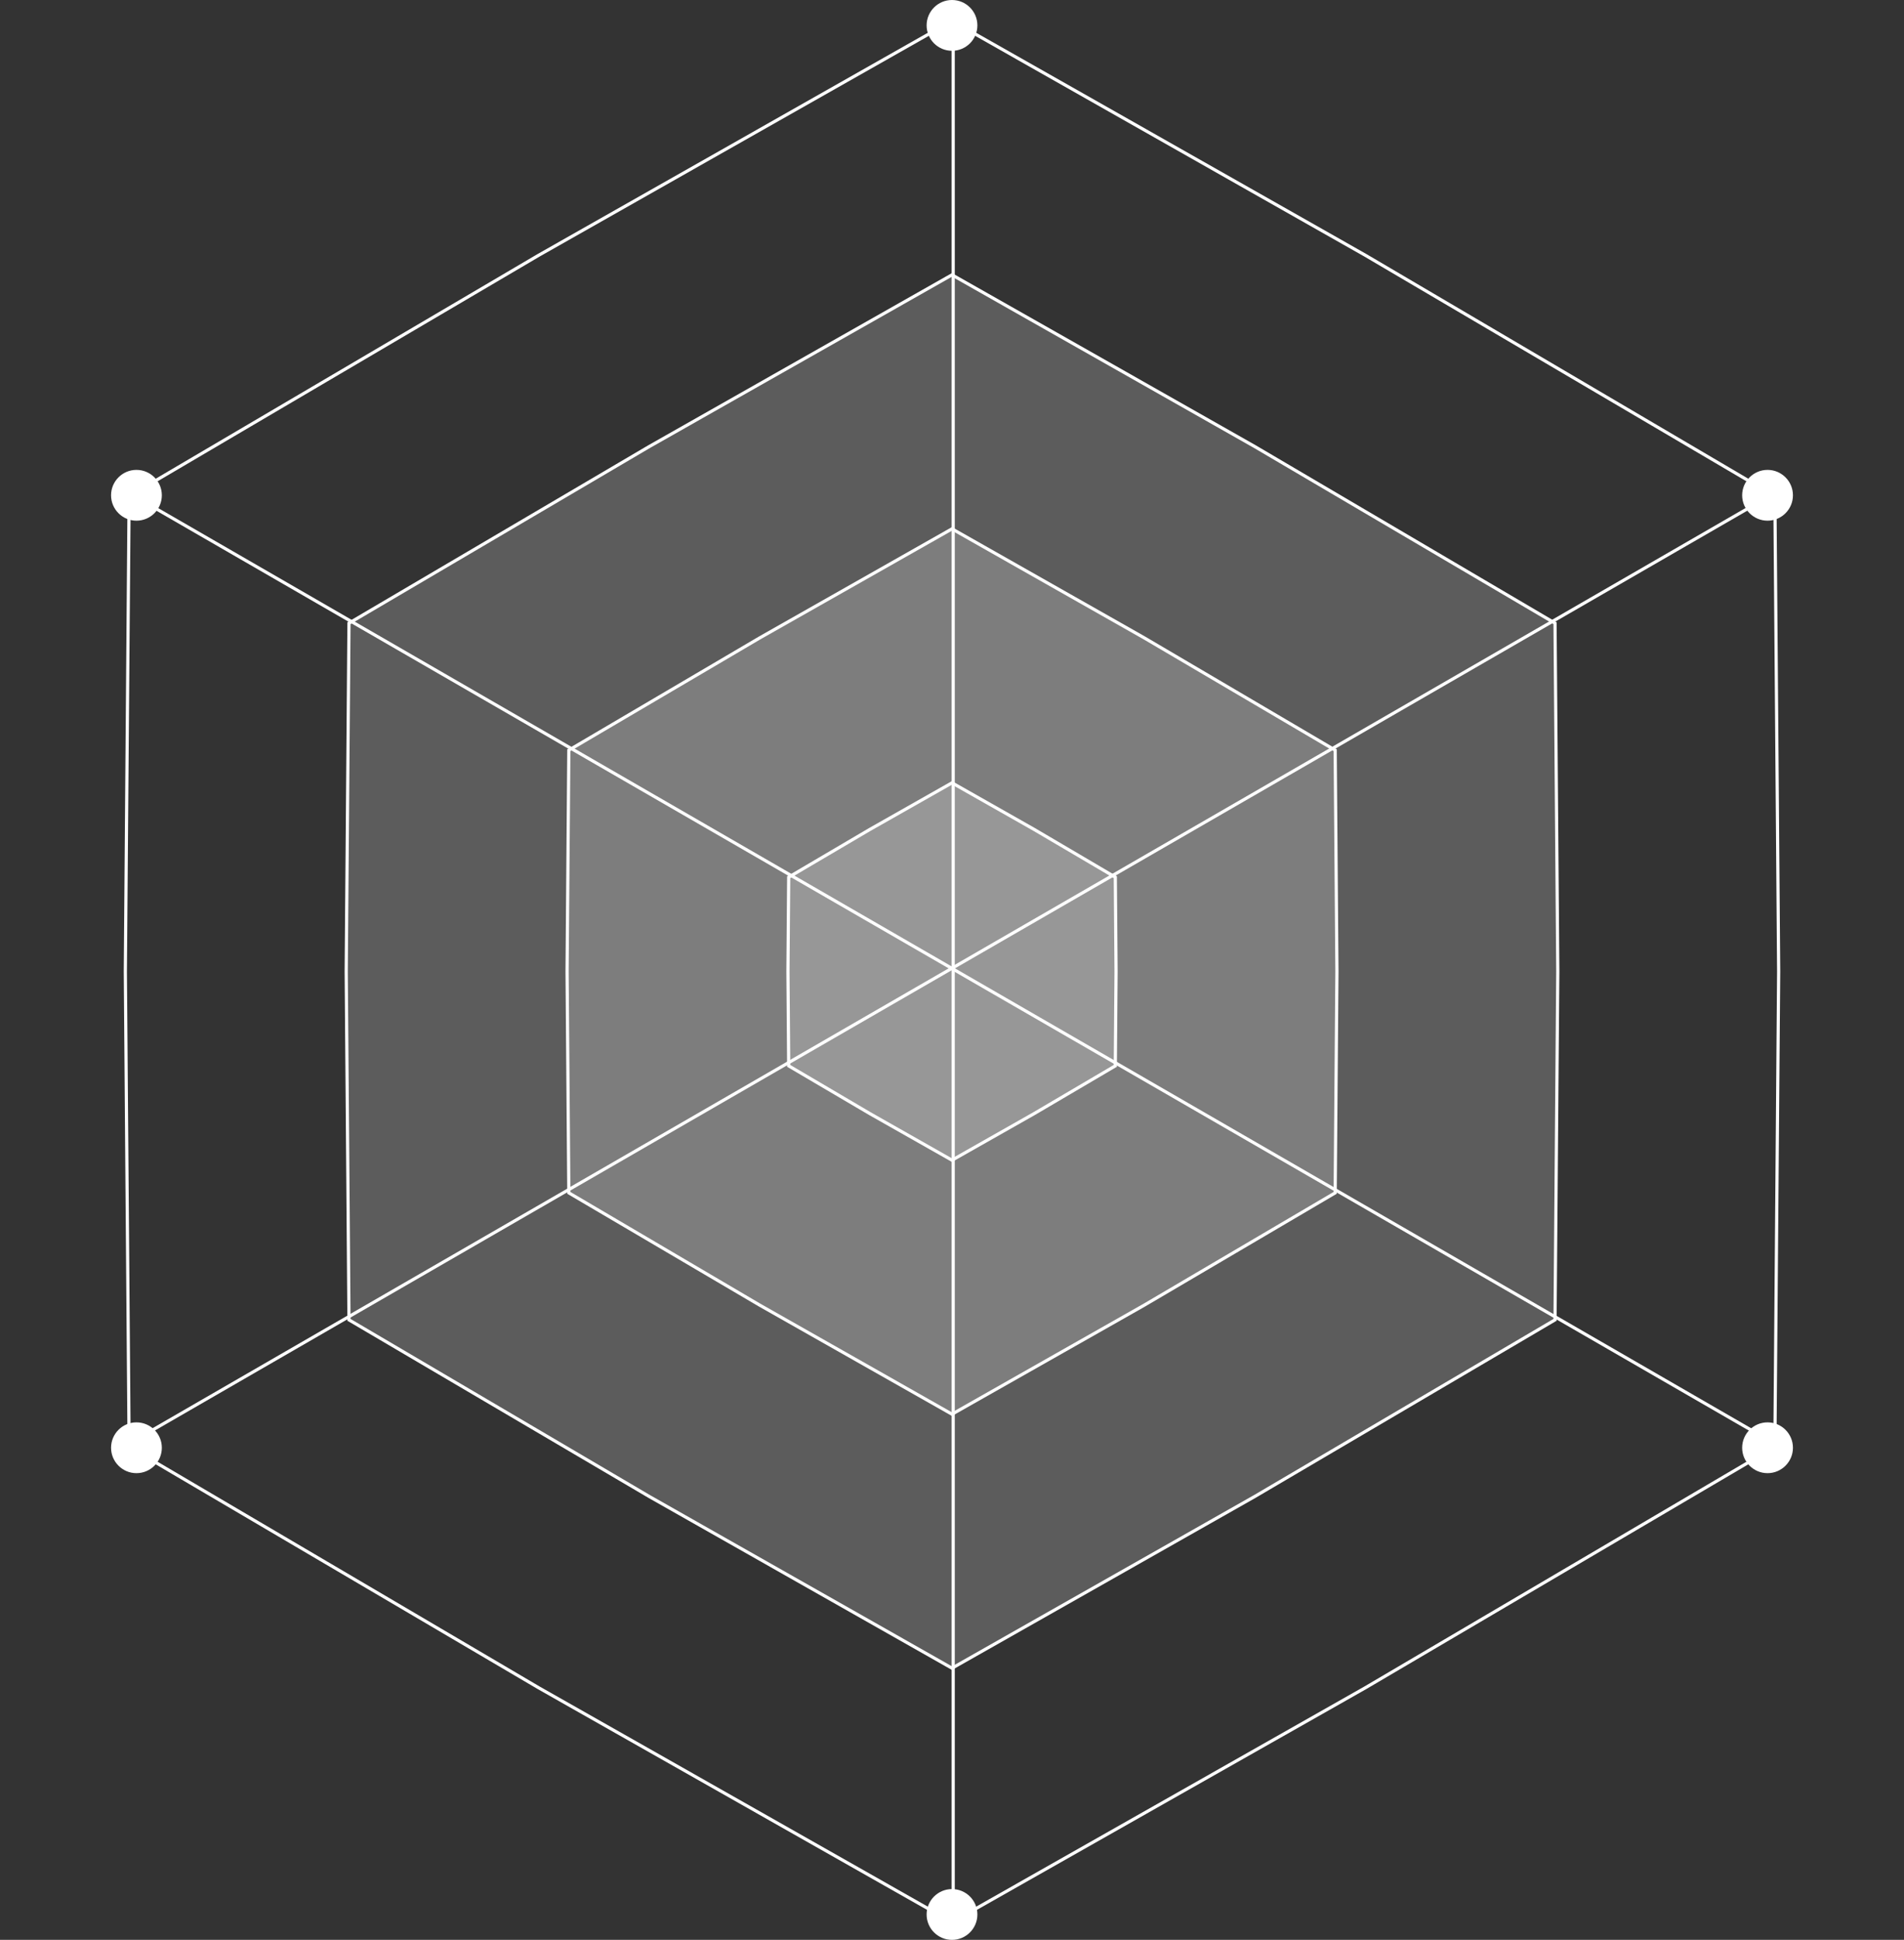 <svg width="600" height="611" viewBox="0 0 600 611" fill="none" xmlns="http://www.w3.org/2000/svg">
<rect x="0" y="0" width="600" height="611" fill="#333333" stroke="none"/>
<path d="M169.753 80.398L300 6.575L430.247 80.398L430.253 80.402L559.31 156.287L560.5 305.996V306.004L559.31 455.713L430.253 531.598L430.247 531.602L300 605.425L169.753 531.602L169.747 531.598L40.69 455.713L39.5 306.004V305.996L40.69 156.287L169.747 80.402L169.753 80.398Z" stroke="white"/>
<path d="M204.553 140.674L300 86.575L395.447 140.674L395.453 140.678L490.028 196.287L490.9 305.996V306.004L490.028 415.713L395.453 471.322L395.447 471.326L300 525.425L204.553 471.326L204.547 471.322L109.972 415.713L109.1 306.004V305.996L109.972 196.287L204.547 140.678L204.553 140.674Z" fill="white" fill-opacity="0.2" stroke="white"/>
<path d="M239.353 200.949L300 166.575L360.647 200.949L360.653 200.953L420.746 236.287L421.3 305.996V306.004L420.746 375.713L360.653 411.047L360.647 411.051L300 445.425L239.353 411.051L239.347 411.047L179.254 375.713L178.7 306.004V305.996L179.254 236.287L239.347 200.953L239.353 200.949Z" fill="white" fill-opacity="0.2" stroke="white"/>
<path d="M274.15 261.227L300 246.575L325.847 261.224L325.853 261.228L351.464 276.287L351.7 305.996V306.004L351.464 335.713L325.853 350.772L325.847 350.776L300 365.425L274.153 350.776L274.147 350.772L248.536 335.713L248.3 306.004L248.3 306L248.536 276.287L274.15 261.227Z" fill="white" fill-opacity="0.2" stroke="white"/>
<circle cx="300" cy="8" r="8" fill="white"/>
<circle cx="300" cy="603" r="8" fill="white"/>
<circle cx="557" cy="156" r="8" fill="white"/>
<circle cx="557" cy="456" r="8" fill="white"/>
<circle cx="43" cy="156" r="8" fill="white"/>
<circle cx="43" cy="456" r="8" fill="white"/>
<path d="M300.375 5L300.375 604" stroke="white"/>
<path d="M559.749 155L41 454.5" stroke="white"/>
<path d="M559.749 455L41 155.5" stroke="white"/>
</svg>
